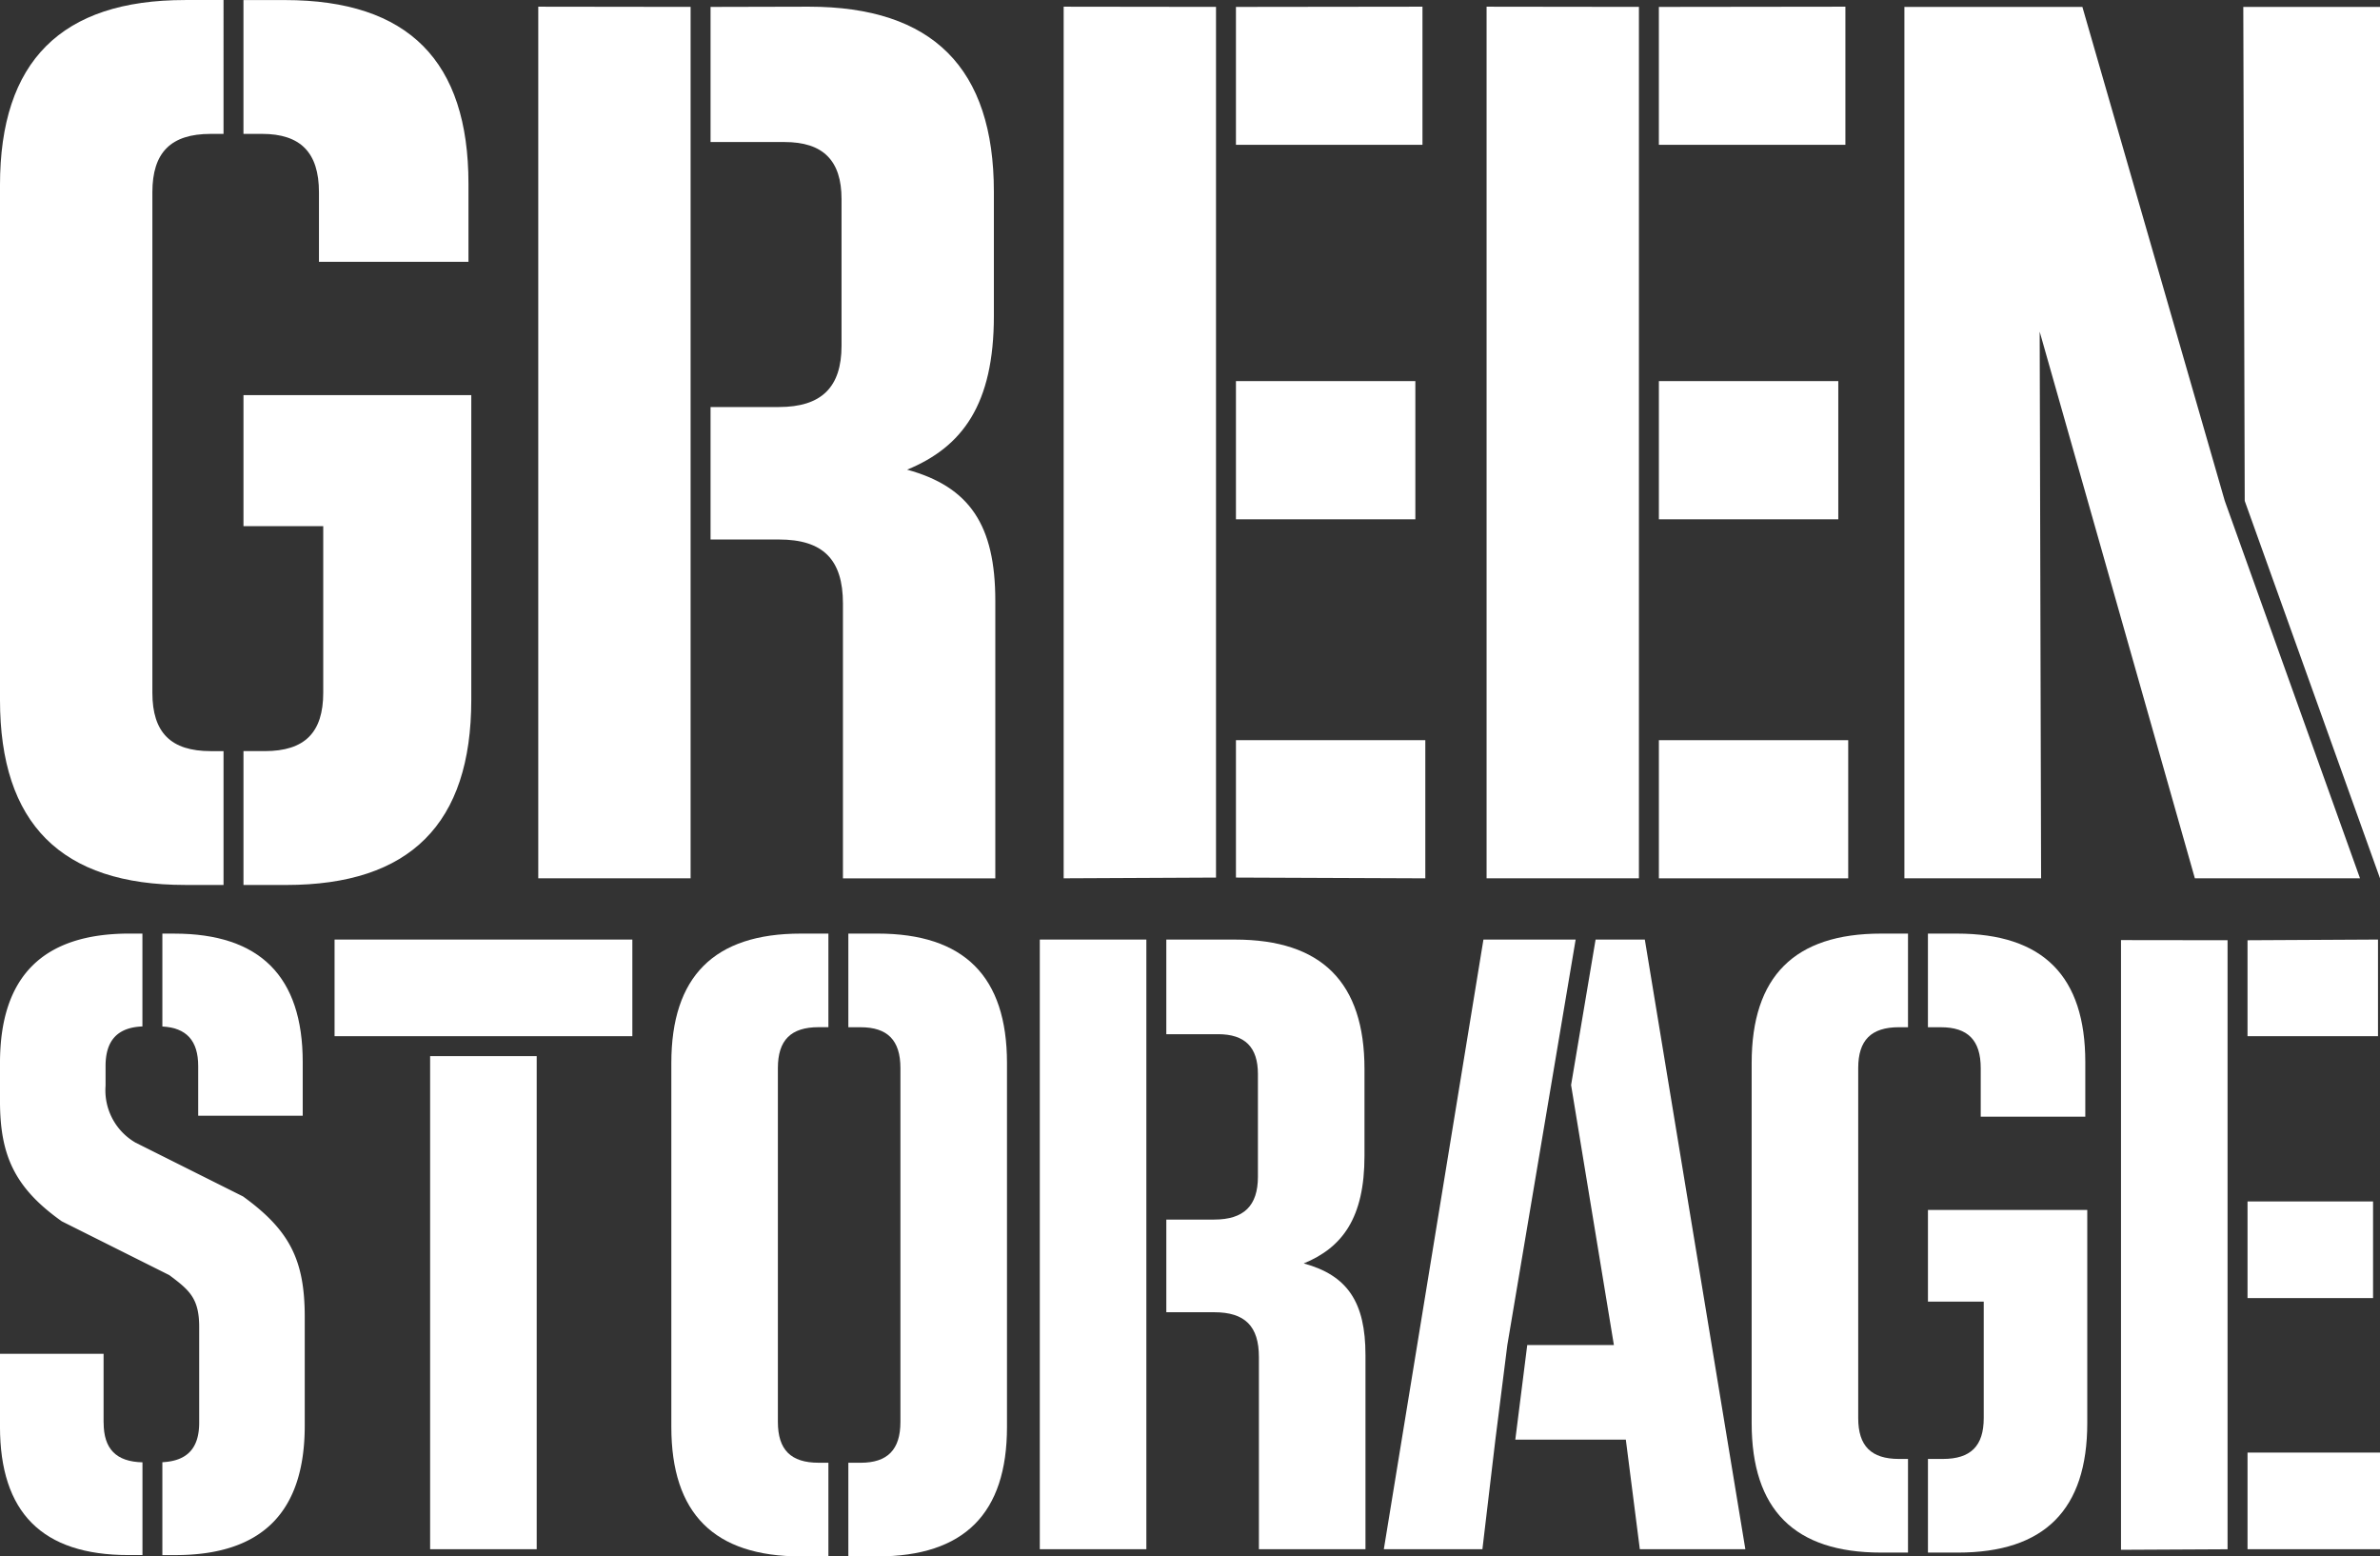<svg xmlns="http://www.w3.org/2000/svg" xmlns:xlink="http://www.w3.org/1999/xlink" width="232.023" height="151.689" viewBox="0 0 232.023 151.689">
  <rect x="0" y="0" width="232.023" height="151.689" fill="#333333" stroke="none"/>
  <defs>
    <clipPath id="clip-path">
      <path id="Path_50" data-name="Path 50" d="M0,104.657H232.02V-47.032H0Z" transform="translate(0 47.032)" fill="none"/>
    </clipPath>
  </defs>
  <g id="Logo" transform="translate(0 47.032)">
    <g id="Group_43" data-name="Group 43" transform="translate(0 -47.032)" clip-path="url(#clip-path)">
      <g id="Group_41" data-name="Group 41" transform="translate(82.705 90.989)">
        <path id="Path_48" data-name="Path 48" d="M1.96,0H-.881V9.127H.309c2.622,0,3.886,1.261,3.886,3.98V47.591c0,2.719-1.264,3.983-3.886,3.983H-.881V60.7H1.96c8.447,0,12.624-4.173,12.624-12.62V12.62C14.584,4.173,10.407,0,1.96,0" transform="translate(0.881)" fill="#fff"/>
      </g>
      <g id="Group_42" data-name="Group 42" transform="translate(113.702 91.573)">
        <path id="Path_49" data-name="Path 49" d="M9.244,21.776c3.786-1.555,5.922-4.467,5.922-10.485V2.834c0-8.447-4.173-12.62-12.62-12.62h-6.7V-.565H.893C3.516-.565,4.777.7,4.777,3.318V13.329c0,2.816-1.358,4.173-4.27,4.173h-4.66v9.031H.506c3.009,0,4.367,1.358,4.367,4.37V49.632H15.262V30.707c0-5.144-1.745-7.766-6.018-8.931" transform="translate(4.154 9.786)" fill="#fff"/>
      </g>
    </g>
    <g id="Group_44" data-name="Group 44" transform="translate(147.725 44.539)">
      <path id="Path_51" data-name="Path 51" d="M5.4,0,3.011,14.178,7.184,39.516H-1.263L-2.427,48.74H8.348L9.713,59.418H20L10.2,0Z" transform="translate(2.427)" fill="#fff"/>
    </g>
    <g id="Group_45" data-name="Group 45" transform="translate(218.696 -46.359)">
      <path id="Path_52" data-name="Path 52" d="M0,0,.139,48.143,13.327,84.93V0Z" fill="#fff"/>
    </g>
    <g id="Group_49" data-name="Group 49" transform="translate(0 -47.032)" clip-path="url(#clip-path)">
      <g id="Group_46" data-name="Group 46" transform="translate(69.271 0.651)">
        <path id="Path_53" data-name="Path 53" d="M13.216,31.135c5.415-2.222,8.466-6.386,8.466-14.991V4.053c0-12.075-5.97-18.045-18.045-18.045l-9.576.023V-.8H1.279C5.027-.8,6.83,1,6.83,4.747v14.31c0,4.028-1.945,5.97-6.105,5.97H-5.939V37.937H.724c4.3,0,6.244,1.942,6.244,6.247V70.961H21.821V43.9c0-7.357-2.5-11.1-8.6-12.769" transform="translate(5.939 13.992)" fill="#fff"/>
      </g>
      <g id="Group_47" data-name="Group 47" transform="translate(23.735 0.003)">
        <path id="Path_54" data-name="Path 54" d="M1.246,9C4.994,9,6.8,10.807,6.8,14.694v6.773H21.375V13.858c0-11.937-5.831-17.9-17.906-17.9H-.56V9Z" transform="translate(0.56 4.045)" fill="#fff"/>
      </g>
      <g id="Group_48" data-name="Group 48" transform="translate(187.951 90.987)">
        <path id="Path_55" data-name="Path 55" d="M.872,6.3c2.622,0,3.883,1.264,3.883,3.98v4.738H14.95V9.7c0-8.35-4.08-12.527-12.524-12.527H-.392V6.3Z" transform="translate(0.392 2.83)" fill="#fff"/>
      </g>
    </g>
    <path id="Path_57" data-name="Path 57" d="M50.143-22.05h17.49V-35.515H50.143Z" transform="translate(111.58 25.628)" fill="#fff"/>
    <g id="Group_50" data-name="Group 50" transform="translate(161.721 -46.381)">
      <path id="Path_58" data-name="Path 58" d="M0,9.29H18.184V-4.175L0-4.152Z" transform="translate(0 4.175)" fill="#fff"/>
    </g>
    <path id="Path_59" data-name="Path 59" d="M50.143-11.2H68.6V-24.665H50.143Z" transform="translate(111.58 49.772)" fill="#fff"/>
    <g id="Group_51" data-name="Group 51" transform="translate(120.491 25.106)">
      <path id="Path_60" data-name="Path 60" d="M0,0V13.391l18.461.074V0Z" fill="#fff"/>
    </g>
    <g id="Group_52" data-name="Group 52" transform="translate(120.491 -46.381)">
      <path id="Path_61" data-name="Path 61" d="M0,9.29H18.184V-4.175L0-4.152Z" transform="translate(0 4.175)" fill="#fff"/>
    </g>
    <path id="Path_62" data-name="Path 62" d="M37.359-22.05h17.49V-35.515H37.359Z" transform="translate(83.132 25.628)" fill="#fff"/>
    <g id="Group_53" data-name="Group 53" transform="translate(219.108 44.538)">
      <path id="Path_63" data-name="Path 63" d="M0,.047V9.4H12.72V-.021Z" transform="translate(0 0.021)" fill="#fff"/>
    </g>
    <path id="Path_64" data-name="Path 64" d="M67.936,6.281H80.85V-3.137H67.936Z" transform="translate(151.173 97.676)" fill="#fff"/>
    <path id="Path_65" data-name="Path 65" d="M67.936-1.308H80.173v-9.418H67.936Z" transform="translate(151.173 80.789)" fill="#fff"/>
    <g id="Group_55" data-name="Group 55" transform="translate(0 -47.032)" clip-path="url(#clip-path)">
      <g id="Group_54" data-name="Group 54" transform="translate(65.447 90.99)">
        <path id="Path_66" data-name="Path 66" d="M10.565,41.879H7.872c-8.447,0-12.62-4.173-12.62-12.62V-6.2c0-8.447,4.173-12.62,12.62-12.62h2.693V-9.7H9.62C6.9-9.7,5.64-8.432,5.64-5.716V28.771c0,2.719,1.261,3.98,3.98,3.98h.945Z" transform="translate(4.748 18.82)" fill="#fff"/>
      </g>
    </g>
    <path id="Path_68" data-name="Path 68" d="M31.43,40.778H41.818V-18.64H31.43Z" transform="translate(69.939 63.179)" fill="#fff"/>
    <g id="Group_56" data-name="Group 56" transform="translate(134.908 44.539)">
      <path id="Path_69" data-name="Path 69" d="M6.7,0-3.01,59.418H6.6L7.865,48.74,9.03,39.516,15.69,0Z" transform="translate(3.01)" fill="#fff"/>
    </g>
    <g id="Group_57" data-name="Group 57" transform="translate(185.657 -46.359)">
      <path id="Path_70" data-name="Path 70" d="M0,0V84.93H13.327l-.139-53.281L28.318,84.93h16.1L31.233,48.143,17.352,0Z" fill="#fff"/>
    </g>
    <g id="Group_58" data-name="Group 58" transform="translate(52.474 -46.38)">
      <path id="Path_71" data-name="Path 71" d="M10.247.013v84.93H-4.605V-.006Z" transform="translate(4.605 0.006)" fill="#fff"/>
    </g>
    <g id="Group_63" data-name="Group 63" transform="translate(0 -47.032)" clip-path="url(#clip-path)">
      <g id="Group_59" data-name="Group 59" transform="translate(-0.001 0.003)">
        <path id="Path_72" data-name="Path 72" d="M14.175,9h1.248V-4.045H11.675C-.4-4.045-6.37,1.922-6.37,14V64.159C-6.37,76.237-.4,82.2,11.675,82.2h3.748V69.158H14.175c-3.886,0-5.689-1.806-5.689-5.693V14.694c0-3.886,1.8-5.693,5.689-5.693" transform="translate(6.37 4.045)" fill="#fff"/>
      </g>
      <g id="Group_60" data-name="Group 60" transform="translate(23.736 38.511)">
        <path id="Path_73" data-name="Path 73" d="M0,0V12.772H7.776V29c0,3.886-1.806,5.693-5.693,5.693H0V47.74H4.167c12.075,0,18.042-5.967,18.042-18.045V0Z" fill="#fff"/>
      </g>
      <g id="Group_61" data-name="Group 61" transform="translate(170.767 90.99)">
        <path id="Path_74" data-name="Path 74" d="M0,8.707V43.791c0,8.447,4.173,12.624,12.62,12.624h2.622V47.288h-.874c-2.719,0-3.98-1.261-3.98-3.98V9.191c0-2.716,1.261-3.98,3.98-3.98h.874V-3.913H12.62C4.173-3.913,0,.26,0,8.707" transform="translate(0 3.913)" fill="#fff"/>
      </g>
      <g id="Group_62" data-name="Group 62" transform="translate(187.953 117.924)">
        <path id="Path_75" data-name="Path 75" d="M0,0V8.934H5.438v11.35c0,2.719-1.264,3.983-3.983,3.983H0v9.127H2.912c8.447,0,12.62-4.177,12.62-12.624V8.934h0V0Z" fill="#fff"/>
      </g>
    </g>
    <g id="Group_64" data-name="Group 64" transform="translate(144.925 -46.38)">
      <path id="Path_77" data-name="Path 77" d="M10.247.013v84.93H-4.605V-.006Z" transform="translate(4.605 0.006)" fill="#fff"/>
    </g>
    <g id="Group_65" data-name="Group 65" transform="translate(103.695 -46.38)">
      <path id="Path_78" data-name="Path 78" d="M10.247.013V84.872l-14.852.071V-.006Z" transform="translate(4.605 0.006)" fill="#fff"/>
    </g>
    <g id="Group_66" data-name="Group 66" transform="translate(206.774 44.591)">
      <path id="Path_79" data-name="Path 79" d="M0,41l10.388-.052V-18.41L0-18.423Z" transform="translate(0 18.423)" fill="#fff"/>
    </g>
    <g id="Group_68" data-name="Group 68" transform="translate(0 -47.032)" clip-path="url(#clip-path)">
      <g id="Group_67" data-name="Group 67" transform="translate(-0.001 90.988)">
        <path id="Path_80" data-name="Path 80" d="M16.347,17.675,5.861,12.428A5.884,5.884,0,0,1,2.946,6.893V4.971c0-2.516,1.18-3.767,3.593-3.864v-9.05H5.278c-8.447,0-12.624,4.177-12.624,12.624V8.348c0,5.244,1.361,8.447,6.022,11.75L9.161,25.345C11.1,26.8,12.073,27.58,12.073,30.4v9.321c0,2.487-1.151,3.735-3.59,3.857v9.053H9.744c8.447,0,12.62-4.173,12.62-12.62V29.421c0-5.531-1.455-8.447-6.018-11.746" transform="translate(7.346 7.943)" fill="#fff"/>
      </g>
    </g>
    <path id="Path_82" data-name="Path 82" d="M13,32.939H23.39V-15.117H13Z" transform="translate(28.932 71.018)" fill="#fff"/>
    <g id="Group_71" data-name="Group 71" transform="translate(0 -47.032)" clip-path="url(#clip-path)">
      <g id="Group_69" data-name="Group 69" transform="translate(15.829 90.988)">
        <path id="Path_83" data-name="Path 83" d="M2.41,8.91v4.838H12.6V8.52Q12.6-4,.081-4H-1.083V5.052C1.262,5.178,2.41,6.426,2.41,8.91" transform="translate(1.083 4.004)" fill="#fff"/>
      </g>
      <g id="Group_70" data-name="Group 70" transform="translate(0 131.941)">
        <path id="Path_84" data-name="Path 84" d="M6.967,4.626V-2.079h-10.1V5.013C-3.131,13.363.946,17.54,9.4,17.54h1.358V8.5c-2.577-.061-3.786-1.316-3.786-3.87" transform="translate(3.131 2.079)" fill="#fff"/>
      </g>
    </g>
    <path id="Path_86" data-name="Path 86" d="M10.113-9.222h29.03V-18.64H10.113Z" transform="translate(22.504 63.179)" fill="#fff"/>
  </g>
</svg>

